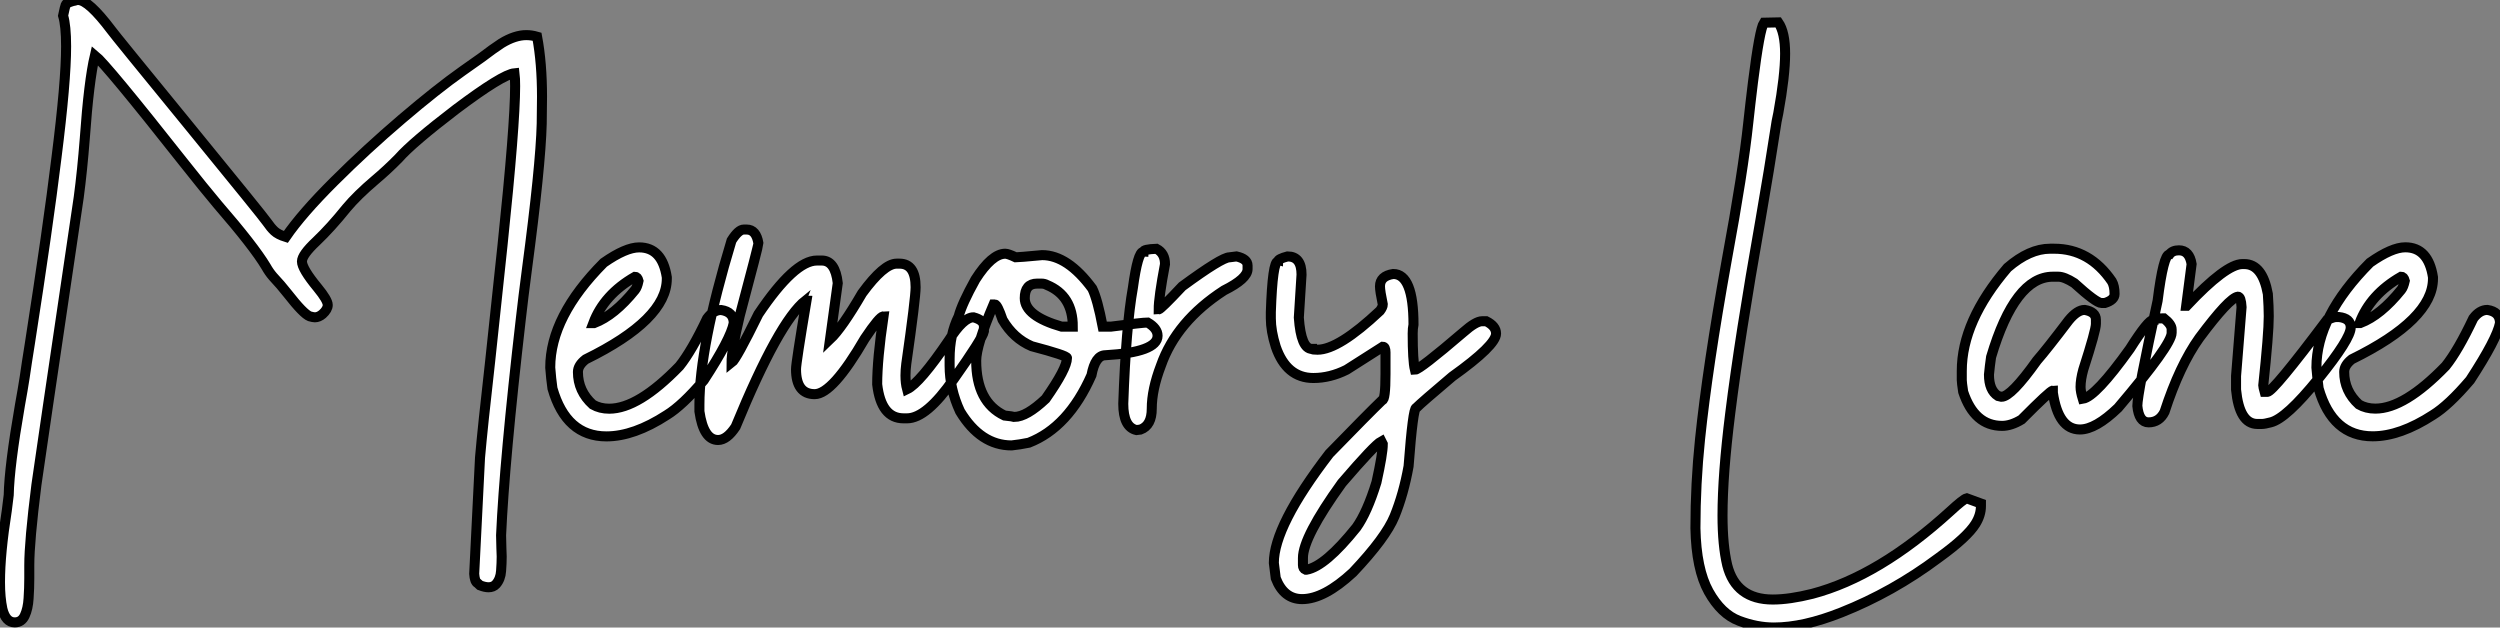 <?xml version="1.0" standalone="no"?>
<svg xmlns="http://www.w3.org/2000/svg" viewBox="2.003 -5.982 249.204 62.552"><rect x="2.003" y="-5.982" width="249.204" height="62.552" fill="#808080" stroke="none"/><path d="M3.66 19.55L3.66 19.55Q2.76 19.55 2.43 18.21L2.43 18.21Q2.19 17.09 2.19 15.53L2.19 15.53Q2.19 12.69 2.87 8.39L2.87 8.39L3.06 6.86Q3.12 3.99 4.18-2.11L4.18-2.11Q4.46-3.64 4.65-4.87L4.65-4.87Q4.84-6.21 5.17-8.26L5.17-8.26Q6.97-19.80 7.82-26.77L7.82-26.77Q8.78-34.34 8.78-37.87L8.78-37.87Q8.78-39.92 8.48-40.93L8.48-40.93Q8.67-41.84 8.74-42.01Q8.80-42.19 9.43-42.38L9.43-42.38Q9.63-42.41 9.87-42.49L9.87-42.49L9.98-42.49Q11.02-42.49 13.29-39.48L13.29-39.48Q13.64-38.99 20.84-30.19L20.84-30.19Q28.44-20.89 28.81-20.34Q29.18-19.80 29.54-19.46Q29.91-19.11 30.68-18.87L30.68-18.87Q32.27-21.19 35.49-24.40Q38.72-27.62 42.25-30.63Q45.77-33.63 48.29-35.41L48.29-35.41L50.23-36.78Q51.30-37.60 52.17-38.17L52.17-38.17Q53.51-38.99 54.66-38.99L54.66-38.99Q55.18-38.99 55.73-38.83L55.73-38.83Q56.22-36.20 56.22-32.84L56.22-32.84L56.19-30.16Q56.08-25.89 54.71-15.59L54.71-15.59Q54.36-12.93 54.11-10.72L54.11-10.72Q52.47 3.47 52.14 10.86L52.14 10.86L52.17 12.14L52.20 12.99Q52.20 13.62 52.14 14.42Q52.09 15.23 51.63 15.75L51.63 15.75Q51.35 16.05 50.89 16.05L50.89 16.05Q50.53 16.05 50.04 15.86L50.04 15.86Q49.90 15.72 49.81 15.65Q49.71 15.59 49.66 15.52Q49.60 15.45 49.55 15.27Q49.49 15.09 49.46 14.71L49.46 14.71L50.04 3.12Q50.31 0.03 51.05-6.48L51.05-6.48Q51.65-11.98 52.28-18.02L52.28-18.02Q53.54-30.02 53.54-33.91L53.54-33.91Q53.54-34.70 53.48-35.19L53.48-35.19Q52.28-35.08 47.66-31.61L47.66-31.61Q43.29-28.27 41.92-26.71L41.92-26.71Q40.80-25.57 39.59-24.55L39.59-24.55Q37.79-23.02 36.72-21.74L36.72-21.74Q35.16-19.80 33.73-18.44Q32.29-17.09 32.29-16.43L32.29-16.43Q32.29-15.70 33.85-13.81L33.85-13.81Q34.86-12.58 34.86-12.09L34.86-12.09Q34.86-11.65 34.34-11.18L34.34-11.18Q33.96-10.86 33.58-10.86L33.58-10.86Q33.41-10.86 33.06-10.96L33.06-10.96Q32.43-11.21 30.87-13.21L30.87-13.21Q30.19-14.08 29.39-14.93L29.39-14.93Q29.01-15.37 28.71-15.91L28.71-15.91Q27.48-17.96 23.90-22.09L23.90-22.09Q22.56-23.68 20.40-26.41L20.40-26.41Q12.80-36.04 11.65-36.97L11.65-36.97Q11.05-34.43 10.64-28.66L10.64-28.66Q10.39-25.46 10.04-22.83L10.04-22.83Q6.02 4.35 5.82 5.85L5.82 5.85Q5.11 11.48 5.11 13.86L5.11 13.86L5.11 15.15Q5.11 16.13 5.04 17.16Q4.98 18.18 4.66 18.87Q4.35 19.55 3.66 19.55ZM62.64 1.01L62.64 1.01Q58.63 1.01 57.26-3.77L57.26-3.77Q57.12-4.76 57.04-5.85L57.04-5.85Q57.04-10.94 62.37-16.30L62.37-16.30Q64.56-17.83 65.90-17.83L65.90-17.83Q68.20-17.83 68.66-14.85L68.66-14.85L68.66-14.71Q68.66-10.64 60.57-6.67L60.57-6.67Q59.80-6.07 59.80-5.41L59.80-5.41Q59.80-3.50 61.28-2.16L61.28-2.16Q61.99-1.75 62.92-1.75L62.92-1.75Q65.82-1.75 69.92-5.99L69.92-5.99Q71.15-7.52 72.68-10.75L72.68-10.75Q73.31-11.59 74.07-11.59L74.07-11.59Q75.33-11.40 75.33-10.28L75.33-10.28Q75.03-8.70 72.35-4.59L72.35-4.59Q70.22-2.08 68.66-1.12L68.66-1.12Q65.38 1.01 62.64 1.01ZM61.33-10.28L61.41-10.28Q63.44-11.05 65.49-13.59L65.49-13.59Q65.71-13.86 65.84-14.49L65.84-14.49Q65.73-14.90 65.49-14.90L65.49-14.90Q62.40-13.13 61.33-10.28L61.33-10.28ZM73.77 1.37L73.77 1.37Q72.32 1.37 71.91-1.48L71.91-1.48L71.91-2.16Q71.91-7.93 75.11-18.51L75.11-18.51Q75.80-19.61 76.34-19.61L76.34-19.61L76.62-19.61Q77.57-19.61 77.79-18.24L77.79-18.24Q77.79-17.99 75.93-11.02L75.93-11.02Q75.11-7.57 75.11-6.32L75.11-6.32Q75.58-6.67 77.79-11.18L77.79-11.18Q81.38-16.52 83.62-16.52L83.62-16.52L84.11-16.52Q85.45-16.52 85.70-14.27L85.70-14.27L84.93-8.67Q86.11-9.79 88.13-13.26L88.13-13.26Q90.29-16.21 91.57-16.21L91.57-16.21L91.85-16.21Q93.46-16.21 93.46-13.86L93.46-13.86Q93.46-12.74 92.53-6.23L92.53-6.23Q92.45-5.61 92.45-5.06L92.45-5.06Q92.45-4.29 92.61-3.69L92.61-3.69Q93.87-4.29 96.77-8.56L96.77-8.56Q98.22-10.86 99.23-10.86L99.23-10.86Q100.27-10.58 100.27-9.95L100.27-9.95L100.27-9.46Q100.13-8.75 97.26-4.70L97.26-4.70Q94.55-0.79 92.61-0.79L92.61-0.79L92.26-0.79Q90.02-0.79 89.63-4.18L89.63-4.18Q89.63-6.67 90.26-10.96L90.26-10.96Q89.88-10.96 88.40-8.75L88.40-8.75Q85.18-3.20 83.40-3.20L83.40-3.20Q81.54-3.20 81.54-5.69L81.54-5.69Q81.54-6.32 82.58-12.50L82.58-12.50Q82.50-12.50 82.50-12.55L82.50-12.55Q79.82-10.42 75.52 0.05L75.52 0.05Q74.65 1.37 73.77 1.37ZM103.03 1.91L103.03 1.91Q99.94 1.91 97.89-1.48L97.89-1.48Q96.85-3.72 96.85-6.04L96.85-6.04L96.85-6.73Q96.85-9.16 97.75-10.96L97.75-10.96Q98.08-12.22 99.42-14.63L99.42-14.63Q101.06-17.20 102.40-17.20L102.40-17.20Q102.68-17.20 103.44-16.84L103.44-16.84Q103.71-16.84 106.07-17.06L106.07-17.06Q108.61-17.06 111.07-13.73L111.07-13.73Q111.59-12.66 112.11-9.93L112.11-9.93L112.93-9.93Q116.10-10.34 116.59-10.34L116.59-10.34Q117.58-9.76 117.58-9.02L117.58-9.02Q117.58-7.38 112.38-7.08L112.38-7.08Q111.37-7.08 110.99-5.09L110.99-5.09Q108.69 0.11 104.75 1.64L104.75 1.64Q103.82 1.83 103.03 1.91ZM108.01-9.93L109.13-9.93Q109.13-13.02 106.56-14.08L106.56-14.08Q106.31-14.22 106.01-14.22L106.01-14.22L105.57-14.22Q104.34-14.22 104.34-12.77L104.34-12.77Q104.34-10.99 108.01-9.93L108.01-9.93ZM103.30-0.93L103.30-0.93Q104.51-0.93 106.42-2.73L106.42-2.73Q108.55-5.77 108.55-6.81L108.55-6.81Q108.55-7.05 105.03-7.98L105.03-7.98Q103.22-8.75 102.13-10.61L102.13-10.61Q101.61-12.14 101.36-12.14L101.36-12.14L101.23-12.14Q99.50-8.07 99.50-6.54L99.50-6.54Q99.50-2.41 102.32-1.07L102.32-1.07Q103.17-0.98 103.30-0.93ZM115.88 0.33L115.47 0.38Q114.16 0.08 114.16-2.24L114.16-2.24Q114.43-9.95 115.12-13.81L115.12-13.81Q115.61-17.39 116.16-17.39L116.16-17.39Q116.16-17.64 117.47-17.69L117.47-17.69Q118.32-17.25 118.32-16.16L118.32-16.16Q117.69-12.82 117.69-11.65L117.69-11.65Q117.88-11.65 120.04-13.95L120.04-13.95Q123.98-16.84 124.74-16.84L124.74-16.84L125.45-16.93Q126.55-16.68 126.55-16.02L126.55-16.02L126.55-15.67Q126.55-14.71 124.20-13.54L124.20-13.54Q119.46-10.47 117.91-6.04L117.91-6.04Q117.00-3.66 117.00-1.75L117.00-1.75Q117.00-0.08 115.88 0.33L115.88 0.33ZM131.99 17.23L131.99 17.23Q130.16 17.23 129.36 15.15L129.36 15.15L129.17 13.62Q129.17 9.93 134.70 2.73L134.70 2.73Q138.63-1.31 139.97-2.60L139.97-2.60Q140.30-2.60 140.30-5.22L140.30-5.22L140.30-7.36Q140.30-7.93 140.03-7.93L140.03-7.93L136.42-5.63Q134.78-4.81 133.11-4.81L133.11-4.81Q130.43-4.81 129.36-7.93L129.36-7.93Q128.87-9.49 128.87-10.75L128.87-10.75L128.87-11.38Q129.04-16.43 129.58-16.43L129.58-16.43Q129.58-16.68 130.54-16.93L130.54-16.93Q131.93-16.93 131.93-15.12L131.93-15.12L131.66-10.83Q131.88-7.71 132.97-7.71L132.97-7.71Q132.97-7.63 133.52-7.63L133.52-7.63Q135.63-7.63 139.75-11.51L139.75-11.51Q140.03-11.89 140.03-12.14L140.03-12.14Q139.75-13.48 139.75-13.95L139.75-13.95Q139.75-14.98 141.07-15.18L141.07-15.18Q143.09-15.18 143.09-10.14L143.09-10.14Q143.01-9.76 143.01-9.24L143.01-9.24Q143.01-6.54 143.23-5.63L143.23-5.63Q143.69-5.63 148.07-9.38L148.07-9.38Q149.30-10.47 149.93-10.47L149.93-10.47L150.34-10.47Q151.32-9.98 151.32-9.24L151.32-9.24Q151.32-8.07 146.95-4.95L146.95-4.95Q143.91-2.38 143.36-1.83L143.36-1.83Q143.04-1.83 142.60 3.99L142.60 3.99Q142.11 6.73 141.20 8.97L141.20 8.97Q140.33 11.10 137.05 14.57L137.05 14.57Q134.18 17.23 131.99 17.23ZM132.34 14.30L132.43 14.30Q134.29 13.97 137.40 10.09L137.40 10.09Q138.47 8.59 139.40 5.58L139.40 5.58Q140.03 2.73 140.03 1.78L140.03 1.78L139.89 1.50Q139.21 1.86 135.95 5.66L135.95 5.66Q132.07 11.05 132.07 13.13L132.07 13.13L132.07 13.84Q132.07 14.19 132.34 14.30L132.34 14.30Z" fill="white" stroke="black" transform="translate(0 0) scale(1 1) translate(-0.188 36.508)"/><path d="M10.01 20.07L10.01 20.07Q8.31 20.07 6.54 19.40Q4.76 18.73 3.51 16.49Q2.27 14.25 2.19 10.17L2.19 10.17Q2.19 5.74 2.65 1.29L2.65 1.29Q3.39-5.85 5.30-16.49L5.30-16.49Q6.95-25.40 7.46-30.27L7.46-30.27Q7.66-32.13 7.93-34.32L7.93-34.32Q8.59-39.57 9.02-40.22L9.02-40.22L10.45-40.25Q11.13-39.27 11.13-37.13L11.13-37.13Q11.13-34.95 10.45-31.20L10.45-31.20Q10.25-30.30 10.17-29.67L10.17-29.67Q9.60-25.92 8.67-20.54L8.67-20.54Q6.59-8.78 5.66-1.29L5.66-1.29Q4.89 4.84 4.89 8.91L4.89 8.91Q4.89 11.87 5.36 13.86L5.36 13.86Q6.23 17.28 9.90 17.28L9.90 17.28Q11.57 17.28 13.84 16.71L13.84 16.71Q20.48 14.96 27.59 8.48L27.59 8.48Q28.90 7.27 29.23 7.19L29.23 7.19L30.65 7.71L30.65 7.96Q30.65 8.86 30.11 9.73L30.11 9.73Q29.29 11.05 26.50 13.07L26.50 13.07L26.39 13.15Q21.85 16.54 16.73 18.57L16.73 18.57Q12.96 20.07 10.01 20.07ZM40.52 0.33L40.52 0.33Q38.36 0.33 37.82-3.34L37.82-3.34L37.82-3.55Q37.57-3.55 34.70-0.66L34.70-0.66Q33.66-0.03 32.76-0.03L32.76-0.03Q30.00-0.03 28.88-3.42L28.88-3.42Q28.74-4.35 28.74-4.59L28.74-4.59L28.74-5.50Q28.74-10.47 33.30-15.80L33.30-15.80Q35.49-17.69 37.54-17.69L37.54-17.69L37.95-17.69Q41.48-17.69 43.70-14.44L43.70-14.44Q43.97-13.97 43.97-13.18L43.97-13.18Q43.97-12.58 43.01-12.28L43.01-12.28L42.66-12.28Q42.14-12.28 39.95-14.27L39.95-14.27Q38.96-14.90 38.36-14.90L38.36-14.90L37.82-14.90Q34.04-14.90 31.66-6.89L31.66-6.89Q31.53-5.99 31.45-5.14L31.45-5.14Q31.45-3.58 32.35-3.01L32.35-3.01L32.70-2.93Q33.66-2.93 36.23-6.54L36.23-6.54Q37.21-7.66 39.40-10.55L39.40-10.55Q40.25-11.59 40.99-11.59L40.99-11.59Q42.11-11.40 42.11-10.61L42.11-10.61L42.11-10.20Q42.11-9.54 40.85-5.63L40.85-5.63Q40.58-4.65 40.58-3.91L40.58-3.91Q40.58-3.45 40.80-2.73L40.80-2.73Q42.08-2.93 45.50-7.71L45.50-7.71Q47.33-10.61 47.85-10.61L47.85-10.61Q47.85-10.75 48.89-10.75L48.89-10.75Q49.66-10.14 49.66-9.65L49.66-9.65L49.66-9.30Q49.66-8.12 44.32-1.83L44.32-1.83Q42.08 0.33 40.52 0.33ZM58.65-0.22L58.65-0.22L58.21-0.22Q56.41-0.22 56.08-3.64L56.08-3.64L56.08-5.00L56.63-11.87Q56.57-12.91 56.27-12.91L56.27-12.91Q55.40-12.80 52.42-8.80L52.42-8.80Q50.45-6.04 48.95-1.42L48.95-1.42Q48.43-0.38 47.36-0.38L47.36-0.38Q46.40-0.38 46.24-2.02L46.24-2.02Q46.24-3.25 48.26-12.50L48.26-12.50Q48.84-17.12 49.44-17.12L49.44-17.12Q49.74-17.53 50.39-17.53L50.39-17.53Q51.43-17.53 51.65-16.16L51.65-16.16L51.11-12.00L51.16-12.00Q55.07-16.16 56.71-16.16L56.71-16.16L56.90-16.16Q58.71-16.16 59.25-13.18L59.25-13.18Q59.34-11.87 59.34-10.96L59.34-10.96Q59.34-9.21 58.79-4.05L58.79-4.05Q58.79-3.94 58.93-3.42L58.93-3.42L59.20-3.42Q59.77-3.42 65.16-10.61L65.16-10.61Q65.82-10.88 66.06-10.88L66.06-10.88L66.34-10.88Q67.51-10.75 67.51-9.84L67.51-9.84Q67.51-8.72 64.29-4.73Q61.06-0.74 59.53-0.38L59.53-0.38Q58.93-0.22 58.65-0.22ZM69.70 1.01L69.70 1.01Q65.68 1.01 64.31-3.77L64.31-3.77Q64.18-4.76 64.09-5.85L64.09-5.85Q64.09-10.94 69.43-16.30L69.43-16.30Q71.61-17.83 72.95-17.83L72.95-17.83Q75.25-17.83 75.71-14.85L75.71-14.85L75.71-14.71Q75.71-10.64 67.62-6.67L67.62-6.67Q66.86-6.07 66.86-5.41L66.86-5.41Q66.86-3.50 68.33-2.16L68.33-2.16Q69.04-1.75 69.97-1.75L69.97-1.75Q72.87-1.75 76.97-5.99L76.97-5.99Q78.20-7.52 79.73-10.75L79.73-10.75Q80.36-11.59 81.13-11.59L81.13-11.59Q82.39-11.40 82.39-10.28L82.39-10.28Q82.09-8.70 79.41-4.59L79.41-4.59Q77.27-2.08 75.71-1.12L75.71-1.12Q72.43 1.01 69.70 1.01ZM68.39-10.28L68.47-10.28Q70.49-11.05 72.54-13.59L72.54-13.59Q72.76-13.86 72.90-14.49L72.90-14.49Q72.79-14.90 72.54-14.90L72.54-14.90Q69.45-13.13 68.39-10.28L68.39-10.28Z" fill="white" stroke="black" transform="translate(169.004 0) scale(1 1) translate(-0.188 36.5)"/></svg>